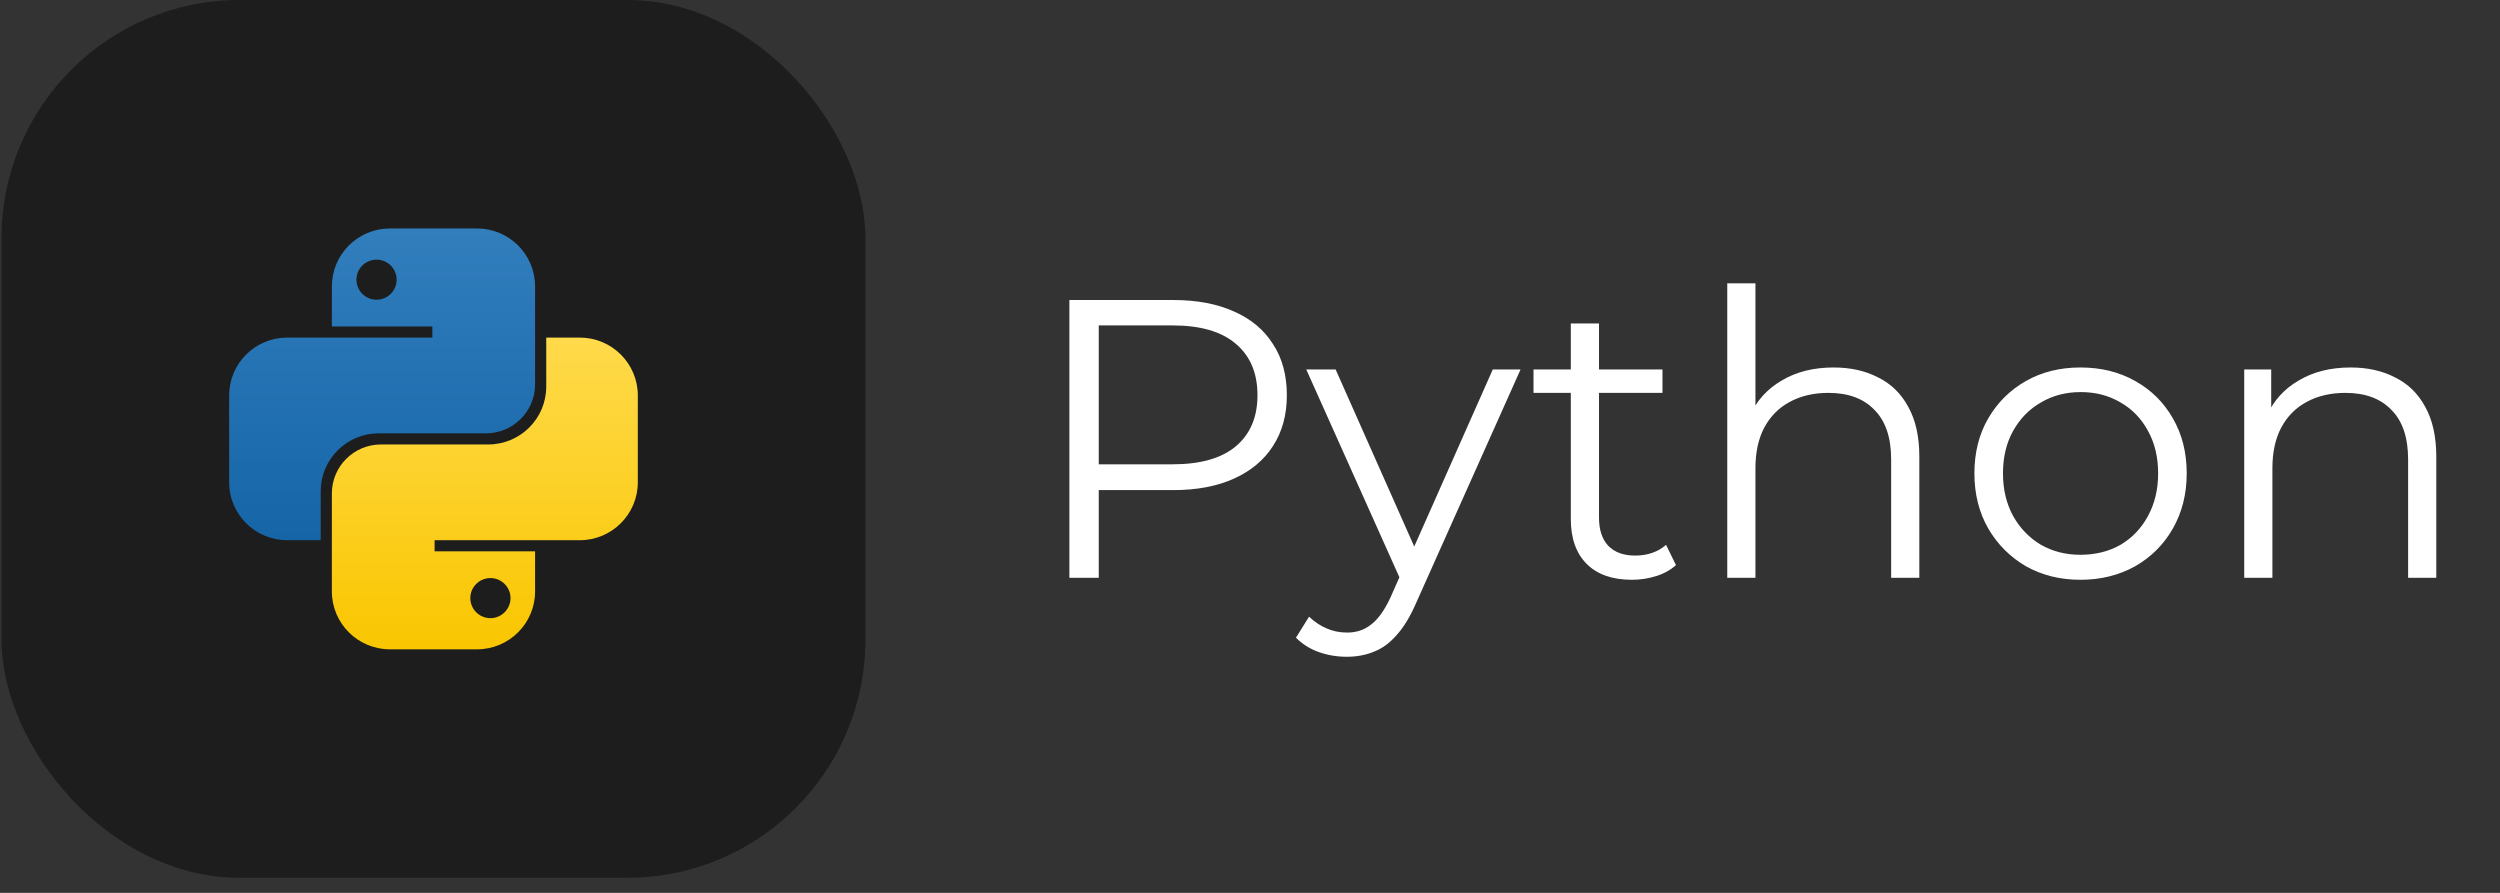 <svg width="126" height="45" viewBox="0 0 126 45" fill="none" xmlns="http://www.w3.org/2000/svg">
<rect x="0" y="0" width="126" height="45" fill="#333333" stroke="none"/>
<rect x="0.078" width="43.539" height="44.241" rx="12" fill="#1D1D1D"/>
<path fill-rule="evenodd" clip-rule="evenodd" d="M19.653 11.515C18.037 11.515 16.727 12.822 16.727 14.433V16.453H21.791V17.014H14.476C12.859 17.014 11.549 18.321 11.549 19.932V24.309C11.549 25.92 12.859 27.227 14.476 27.227H16.164V24.758C16.164 23.146 17.474 21.84 19.09 21.84H24.492C25.86 21.84 26.968 20.735 26.968 19.371V14.433C26.968 12.822 25.658 11.515 24.042 11.515H19.653ZM18.977 15.106C19.537 15.106 19.99 14.654 19.99 14.096C19.99 13.539 19.537 13.086 18.977 13.086C18.418 13.086 17.965 13.539 17.965 14.096C17.965 14.654 18.418 15.106 18.977 15.106Z" fill="url(#paint0_linear_53_664)"/>
<path fill-rule="evenodd" clip-rule="evenodd" d="M24.042 32.726C25.658 32.726 26.968 31.419 26.968 29.808V27.788H21.904V27.227H29.219C30.835 27.227 32.146 25.92 32.146 24.309V19.932C32.146 18.32 30.835 17.014 29.219 17.014H27.531V19.483C27.531 21.095 26.221 22.401 24.605 22.401H19.202C17.835 22.401 16.726 23.506 16.726 24.87V29.808C16.726 31.419 18.037 32.726 19.653 32.726H24.042ZM24.717 29.135C24.158 29.135 23.704 29.587 23.704 30.145C23.704 30.702 24.158 31.155 24.717 31.155C25.277 31.155 25.73 30.702 25.73 30.145C25.73 29.587 25.277 29.135 24.717 29.135Z" fill="url(#paint1_linear_53_664)"/>
<path d="M53.897 29.121V15.121H59.137C60.324 15.121 61.344 15.314 62.197 15.701C63.05 16.074 63.704 16.621 64.157 17.341C64.624 18.047 64.857 18.907 64.857 19.921C64.857 20.907 64.624 21.761 64.157 22.481C63.704 23.187 63.05 23.734 62.197 24.121C61.344 24.507 60.324 24.701 59.137 24.701H54.717L55.377 24.001V29.121H53.897ZM55.377 24.121L54.717 23.401H59.097C60.497 23.401 61.557 23.101 62.277 22.501C63.01 21.887 63.377 21.027 63.377 19.921C63.377 18.801 63.01 17.934 62.277 17.321C61.557 16.707 60.497 16.401 59.097 16.401H54.717L55.377 15.701V24.121ZM67.876 33.101C67.383 33.101 66.909 33.021 66.456 32.861C66.016 32.701 65.636 32.461 65.316 32.141L65.976 31.081C66.243 31.334 66.529 31.527 66.836 31.661C67.156 31.807 67.51 31.881 67.896 31.881C68.363 31.881 68.763 31.747 69.096 31.481C69.443 31.227 69.769 30.774 70.076 30.121L70.756 28.581L70.916 28.361L75.236 18.621H76.636L71.376 30.381C71.083 31.061 70.756 31.601 70.396 32.001C70.049 32.401 69.669 32.681 69.256 32.841C68.843 33.014 68.383 33.101 67.876 33.101ZM70.676 29.421L65.836 18.621H67.316L71.596 28.261L70.676 29.421ZM82.249 29.221C81.262 29.221 80.502 28.954 79.969 28.421C79.436 27.887 79.169 27.134 79.169 26.161V16.301H80.589V26.081C80.589 26.694 80.742 27.167 81.049 27.501C81.369 27.834 81.822 28.001 82.409 28.001C83.036 28.001 83.556 27.821 83.969 27.461L84.469 28.481C84.189 28.734 83.849 28.921 83.449 29.041C83.062 29.161 82.662 29.221 82.249 29.221ZM77.289 19.801V18.621H83.789V19.801H77.289ZM92.414 18.521C93.267 18.521 94.014 18.687 94.654 19.021C95.307 19.341 95.814 19.834 96.174 20.501C96.547 21.167 96.734 22.007 96.734 23.021V29.121H95.314V23.161C95.314 22.054 95.034 21.221 94.474 20.661C93.927 20.087 93.154 19.801 92.154 19.801C91.407 19.801 90.754 19.954 90.194 20.261C89.647 20.554 89.221 20.987 88.914 21.561C88.621 22.121 88.474 22.801 88.474 23.601V29.121H87.054V14.281H88.474V21.501L88.194 20.961C88.527 20.201 89.061 19.607 89.794 19.181C90.527 18.741 91.401 18.521 92.414 18.521ZM104.85 29.221C103.836 29.221 102.923 28.994 102.11 28.541C101.31 28.074 100.676 27.441 100.21 26.641C99.743 25.827 99.51 24.901 99.51 23.861C99.51 22.807 99.743 21.881 100.21 21.081C100.676 20.281 101.31 19.654 102.11 19.201C102.91 18.747 103.823 18.521 104.85 18.521C105.89 18.521 106.81 18.747 107.61 19.201C108.423 19.654 109.056 20.281 109.51 21.081C109.976 21.881 110.21 22.807 110.21 23.861C110.21 24.901 109.976 25.827 109.51 26.641C109.056 27.441 108.423 28.074 107.61 28.541C106.796 28.994 105.876 29.221 104.85 29.221ZM104.85 27.961C105.61 27.961 106.283 27.794 106.87 27.461C107.456 27.114 107.916 26.634 108.25 26.021C108.596 25.394 108.77 24.674 108.77 23.861C108.77 23.034 108.596 22.314 108.25 21.701C107.916 21.087 107.456 20.614 106.87 20.281C106.283 19.934 105.616 19.761 104.87 19.761C104.123 19.761 103.456 19.934 102.87 20.281C102.283 20.614 101.816 21.087 101.47 21.701C101.123 22.314 100.95 23.034 100.95 23.861C100.95 24.674 101.123 25.394 101.47 26.021C101.816 26.634 102.283 27.114 102.87 27.461C103.456 27.794 104.116 27.961 104.85 27.961ZM118.469 18.521C119.322 18.521 120.069 18.687 120.709 19.021C121.362 19.341 121.869 19.834 122.229 20.501C122.602 21.167 122.789 22.007 122.789 23.021V29.121H121.369V23.161C121.369 22.054 121.089 21.221 120.529 20.661C119.982 20.087 119.209 19.801 118.209 19.801C117.462 19.801 116.809 19.954 116.249 20.261C115.702 20.554 115.275 20.987 114.969 21.561C114.675 22.121 114.529 22.801 114.529 23.601V29.121H113.109V18.621H114.469V21.501L114.249 20.961C114.582 20.201 115.115 19.607 115.849 19.181C116.582 18.741 117.455 18.521 118.469 18.521Z" fill="white"/>
<defs>
<linearGradient id="paint0_linear_53_664" x1="19.259" y1="11.515" x2="19.259" y2="27.227" gradientUnits="userSpaceOnUse">
<stop stop-color="#327EBD"/>
<stop offset="1" stop-color="#1565A7"/>
</linearGradient>
<linearGradient id="paint1_linear_53_664" x1="24.436" y1="17.014" x2="24.436" y2="32.726" gradientUnits="userSpaceOnUse">
<stop stop-color="#FFDA4B"/>
<stop offset="1" stop-color="#F9C600"/>
</linearGradient>
</defs>
</svg>
